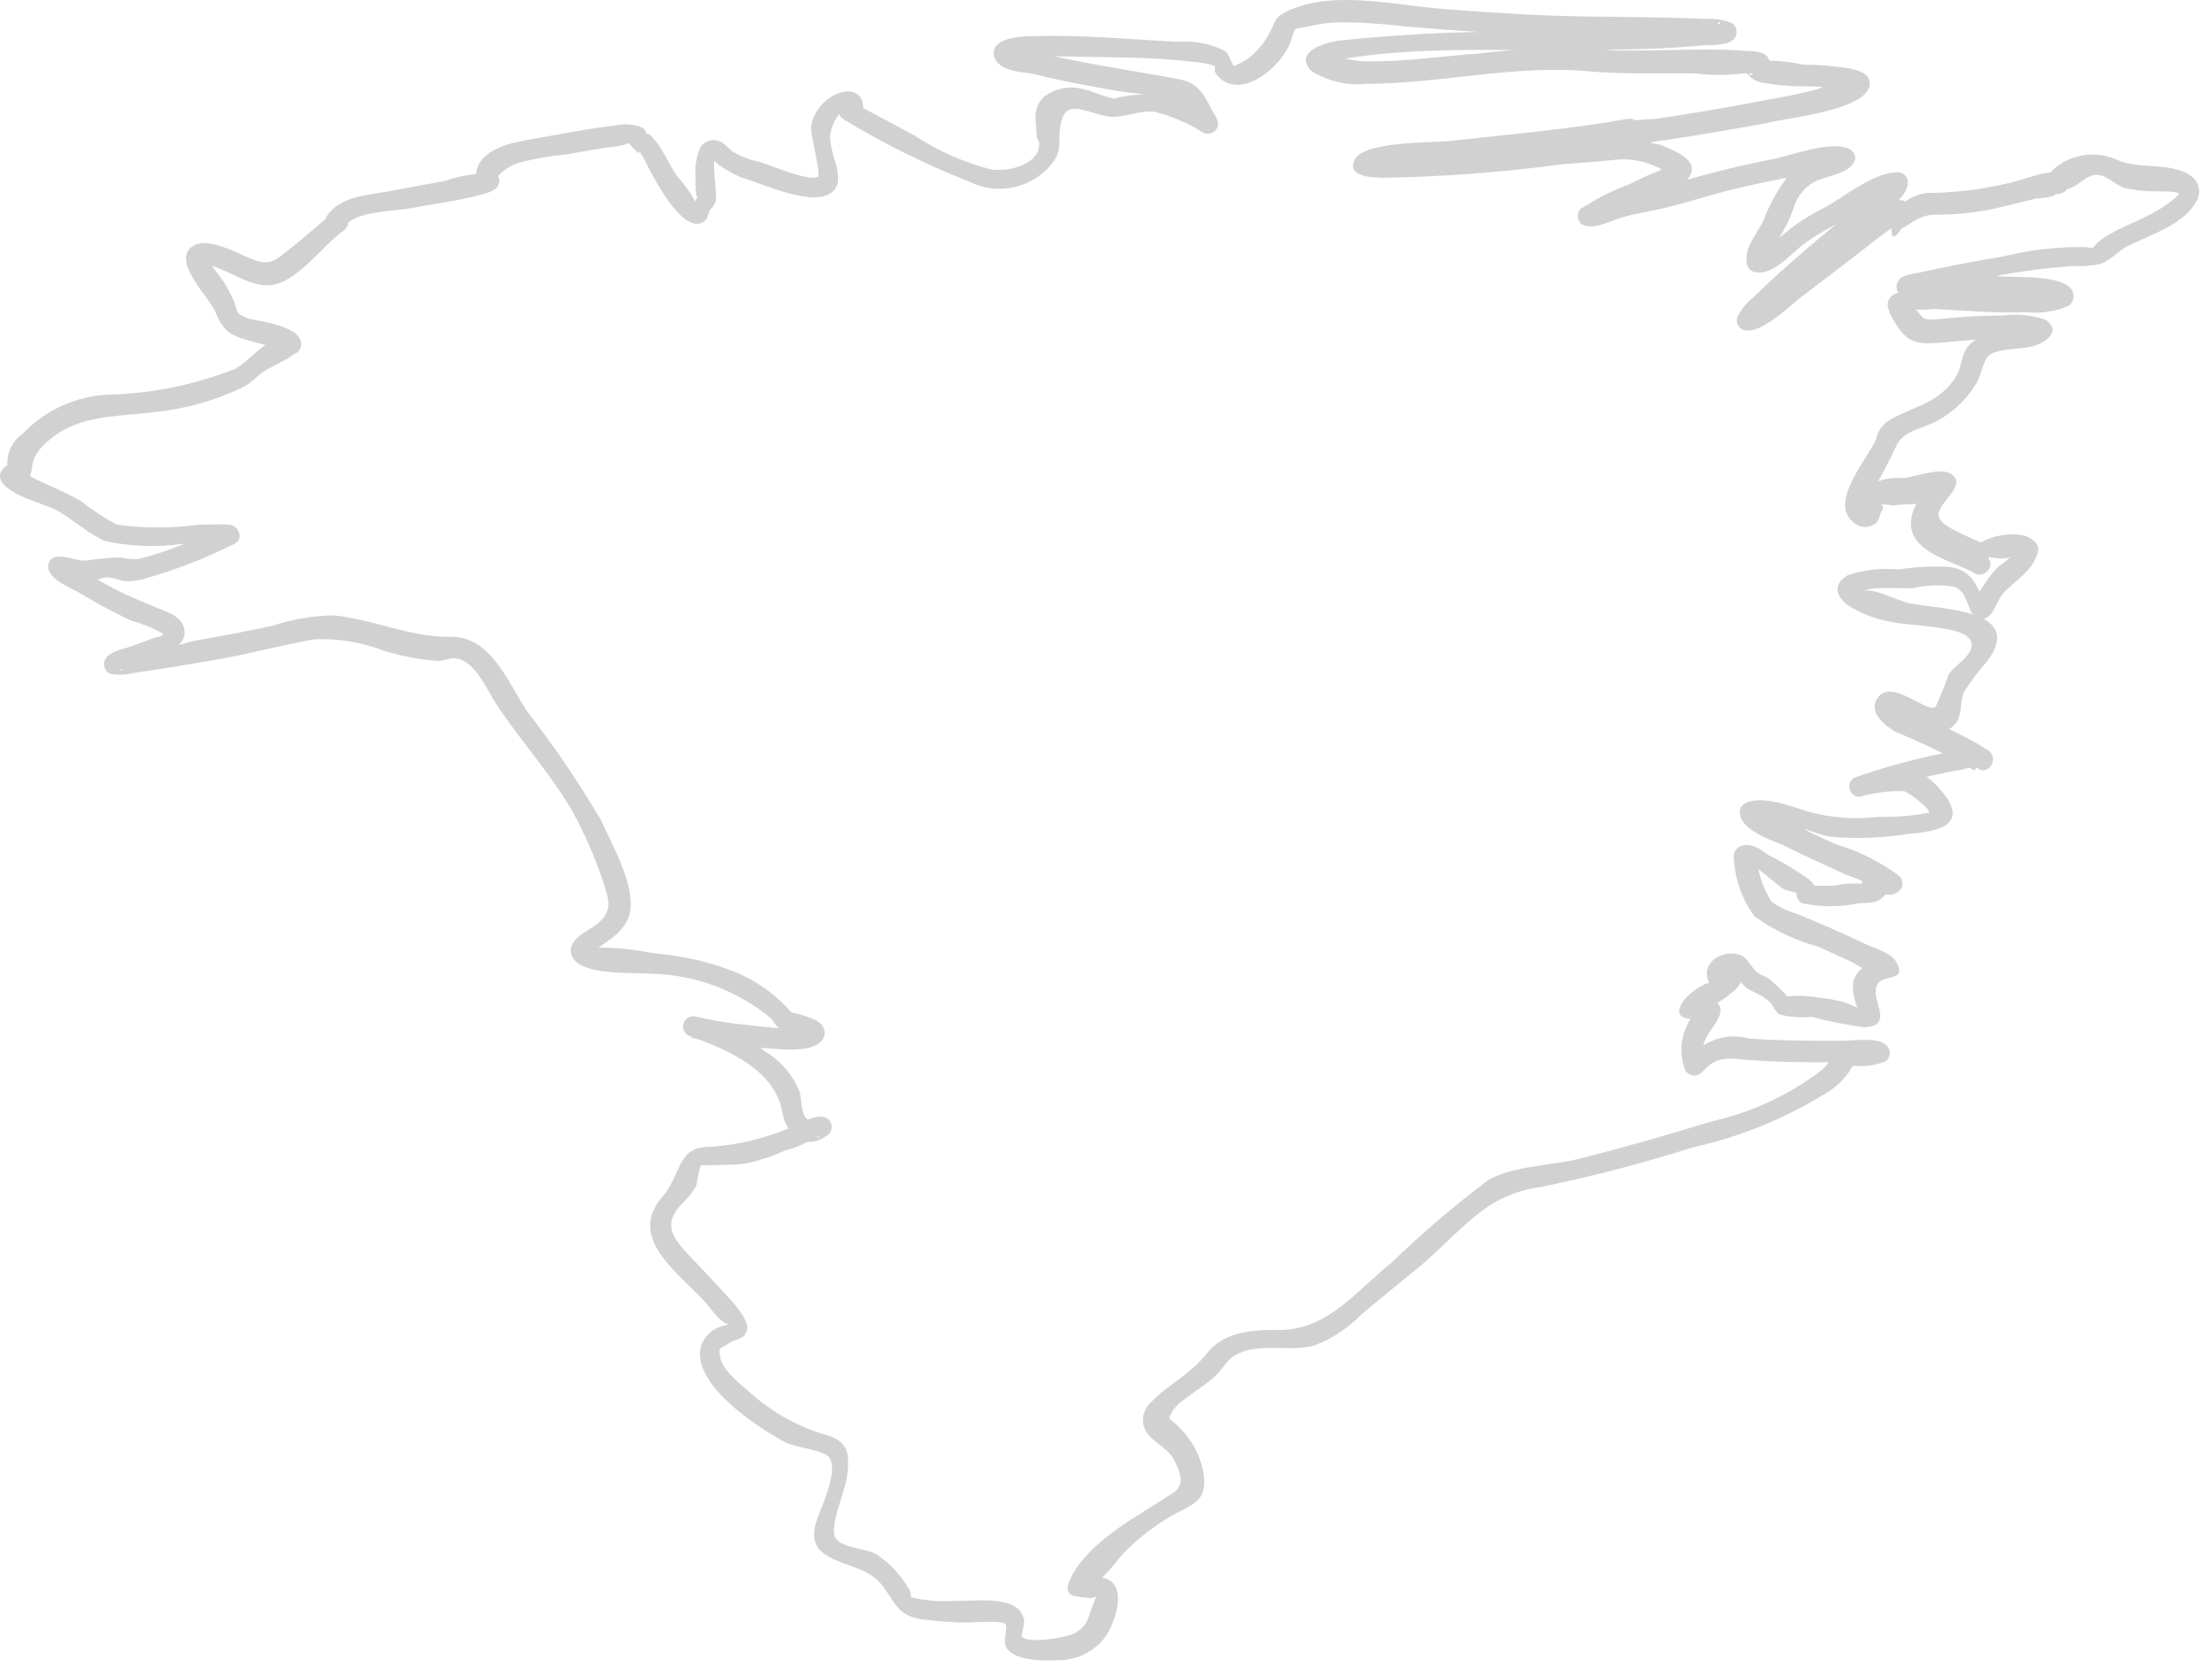 <?xml version="1.0" encoding="utf-8"?>
<svg xmlns="http://www.w3.org/2000/svg" fill="none" height="100%" overflow="visible" preserveAspectRatio="none" style="display: block;" viewBox="0 0 107 81" width="100%">
<path d="M16.135 10.29C15.418 10.835 14.806 11.433 14.062 12.004C13.317 12.576 13.131 12.882 12.227 12.55C11.549 12.297 10.06 11.406 9.316 11.911C8.252 12.629 10.167 14.424 10.419 15.088C10.898 16.298 11.416 16.285 12.719 16.657C12.879 16.657 14.527 17.428 13.782 16.311C13.782 16.311 13.61 16.311 13.397 16.431C12.559 16.67 12.068 17.468 11.376 17.84C9.423 18.615 7.349 19.038 5.248 19.09C3.68 19.16 2.2 19.831 1.114 20.964C0.895 21.113 0.713 21.311 0.581 21.541C0.45 21.771 0.373 22.029 0.356 22.294C0.356 23.104 0.702 22.067 0.143 22.679C0.068 22.757 0.019 22.857 0.004 22.965C-0.01 23.073 0.011 23.182 0.064 23.277C0.529 24.008 2.031 24.314 2.722 24.673C3.414 25.032 4.264 25.829 5.102 26.175C6.325 26.438 7.585 26.483 8.824 26.308C9.568 26.308 10.326 26.308 11.071 26.308L10.818 25.378C9.526 26.116 8.14 26.675 6.697 27.039C6.398 27.059 6.097 27.032 5.806 26.959C5.25 26.977 4.695 27.03 4.145 27.119C3.679 27.119 3.254 26.906 2.815 26.92C2.708 26.921 2.603 26.956 2.517 27.021C2.431 27.085 2.368 27.175 2.337 27.279C2.204 27.996 3.414 28.422 3.866 28.688C4.665 29.176 5.49 29.619 6.338 30.017C6.856 30.158 7.355 30.359 7.827 30.615C8.04 30.788 8.08 30.376 7.933 30.615C7.787 30.854 7.588 30.801 7.481 30.841C7.083 30.987 6.697 31.147 6.298 31.28C5.899 31.413 5.168 31.532 5.049 31.998C5.031 32.06 5.025 32.126 5.033 32.191C5.04 32.256 5.061 32.319 5.093 32.376C5.125 32.433 5.168 32.483 5.22 32.523C5.272 32.563 5.331 32.592 5.394 32.609C5.767 32.66 6.147 32.637 6.511 32.543C7.84 32.357 9.263 32.117 10.632 31.878C12.001 31.639 13.689 31.187 15.231 30.921C16.36 30.88 17.486 31.065 18.541 31.466C19.405 31.737 20.297 31.907 21.2 31.971C21.479 31.971 21.838 31.785 22.104 31.851C22.981 32.011 23.526 33.3 23.965 33.992C25.122 35.773 26.624 37.395 27.687 39.242C28.268 40.296 28.753 41.399 29.136 42.539C29.442 43.483 29.695 44.041 28.87 44.706C28.432 45.052 27.395 45.45 27.647 46.195C28.006 47.245 30.718 47.019 31.476 47.099C33.594 47.138 35.637 47.892 37.272 49.239C37.431 49.385 37.498 49.611 37.684 49.731C37.87 49.851 38.84 49.917 38.934 50.13L39.013 49.532C38.628 50.01 36.168 49.532 35.663 49.532C34.993 49.445 34.328 49.326 33.669 49.173C33.542 49.137 33.407 49.154 33.292 49.219C33.177 49.284 33.093 49.391 33.058 49.518C33.023 49.645 33.039 49.781 33.104 49.896C33.169 50.01 33.276 50.094 33.403 50.13C35.238 50.781 37.498 51.765 37.843 53.812C38.016 54.809 38.907 55.713 39.984 54.942C40.049 54.903 40.105 54.85 40.147 54.786C40.189 54.723 40.216 54.651 40.226 54.575C40.236 54.5 40.23 54.423 40.206 54.351C40.182 54.279 40.143 54.213 40.09 54.158C39.665 53.812 39.08 54.158 38.654 54.357C37.285 55.002 35.805 55.381 34.294 55.474C32.752 55.474 32.965 56.803 32.061 57.867C30.319 59.834 32.725 61.496 34.068 62.931C34.307 63.184 35.118 64.394 35.397 63.955C35.397 64.048 34.866 64.154 34.786 64.194C34.562 64.276 34.362 64.413 34.205 64.592C34.047 64.77 33.936 64.986 33.882 65.218C33.55 67.052 36.727 69.099 38.016 69.777C38.455 70.003 39.811 70.15 40.077 70.455C40.608 71.04 39.758 72.822 39.518 73.513C38.907 75.281 40.436 75.4 41.765 75.985C43.294 76.677 42.882 78.072 44.57 78.325C45.328 78.425 46.092 78.478 46.856 78.484C47.056 78.484 48.452 78.365 48.624 78.551C48.797 78.737 48.438 79.402 48.731 79.774C49.183 80.346 50.499 80.332 51.137 80.306C51.571 80.316 52.001 80.226 52.395 80.044C52.789 79.862 53.136 79.592 53.41 79.255C53.955 78.524 54.66 76.49 53.264 76.304C53.094 76.257 52.915 76.257 52.745 76.304C52.652 76.304 52.506 76.304 52.44 76.304C52.612 76.863 52.798 76.929 52.998 76.53C53.516 76.278 54.075 75.374 54.487 74.988C55.14 74.35 55.867 73.792 56.654 73.327C57.744 72.728 58.435 72.622 58.209 71.213C58.045 70.349 57.607 69.561 56.959 68.966C56.574 68.528 56.428 68.767 56.733 68.235C57.039 67.704 58.368 67.039 58.9 66.441C59.432 65.843 59.419 65.67 60.03 65.417C61.16 64.965 62.489 65.417 63.646 65.058C64.471 64.73 65.218 64.231 65.839 63.596C66.783 62.798 67.74 62.027 68.697 61.243C69.654 60.459 70.745 59.209 71.981 58.358C72.752 57.851 73.63 57.528 74.546 57.414C77.024 56.905 79.473 56.266 81.884 55.5C84.243 54.977 86.493 54.046 88.531 52.749C88.895 52.498 89.21 52.182 89.462 51.818C89.741 51.326 89.82 51.432 89.462 51.566C89.589 51.545 89.719 51.545 89.847 51.566C90.3 51.583 90.752 51.511 91.176 51.353C91.241 51.314 91.295 51.261 91.336 51.199C91.377 51.136 91.403 51.064 91.412 50.99C91.42 50.916 91.412 50.84 91.388 50.769C91.363 50.699 91.323 50.635 91.269 50.582C90.91 50.13 89.488 50.356 89.049 50.343C87.574 50.343 86.098 50.343 84.623 50.236C84.108 50.092 83.562 50.1 83.052 50.261C82.543 50.421 82.09 50.727 81.751 51.14L82.536 51.233C82.004 50.356 83.028 49.731 83.214 49.013C83.236 48.927 83.235 48.836 83.212 48.75C83.189 48.664 83.143 48.585 83.081 48.521C82.953 48.4 82.79 48.321 82.615 48.295C81.964 48.176 82.044 48.721 82.429 48.774C82.917 48.616 83.369 48.363 83.759 48.029C83.998 47.83 84.29 47.617 84.184 47.245C84.078 46.873 83.426 46.142 84.038 47.245C84.516 48.069 84.902 47.857 85.58 48.441C85.779 48.628 85.859 48.947 86.098 49.08C86.598 49.201 87.115 49.237 87.627 49.186C88.475 49.41 89.336 49.579 90.206 49.691C91.761 49.572 90.326 48.282 90.857 47.551C91.163 47.139 92.293 47.484 91.708 46.501C91.469 46.075 90.578 45.836 90.206 45.65C89.116 45.132 88.026 44.653 86.922 44.201C86.477 44.081 86.057 43.878 85.686 43.603C85.262 42.931 85.015 42.163 84.968 41.37L84.609 41.848C84.902 41.755 86.005 42.911 86.351 43.031C86.351 43.031 87.414 43.43 86.962 42.951C86.962 42.951 86.896 43.217 86.896 43.244C86.899 43.332 86.924 43.418 86.968 43.494C87.012 43.571 87.074 43.635 87.148 43.682C88.072 43.889 89.03 43.889 89.953 43.682C90.498 43.682 90.964 43.682 91.283 43.138C91.313 43.053 91.322 42.963 91.308 42.875C91.294 42.786 91.258 42.703 91.203 42.632C91.136 42.632 90.591 42.991 91.07 43.217C91.222 43.287 91.393 43.303 91.555 43.262C91.717 43.221 91.86 43.125 91.961 42.991C92.015 42.894 92.036 42.782 92.022 42.672C92.007 42.562 91.958 42.46 91.881 42.38C90.954 41.684 89.909 41.161 88.797 40.838C87.999 40.465 87.188 40.093 86.404 39.681C86.109 39.483 85.798 39.309 85.474 39.163L85.234 38.99L85.035 39.641C85.784 39.877 86.554 40.037 87.335 40.12C87.72 40.226 88.106 40.399 88.491 40.465C89.768 40.587 91.055 40.542 92.32 40.333C94.274 40.2 95.257 39.641 93.649 37.966C92.546 36.836 91.495 37.328 90.086 37.461L90.339 38.392C91.857 37.879 93.413 37.484 94.992 37.209C95.221 37.131 95.457 37.073 95.696 37.036C95.895 37.036 95.204 36.85 95.696 37.182C96.188 37.514 96.706 36.69 96.201 36.318C95.254 35.707 94.242 35.203 93.184 34.816L92.04 34.364C92.346 34.483 91.974 34.271 91.894 34.151C92.094 34.484 92.397 34.741 92.758 34.882C93.41 35.228 94.088 35.68 94.619 34.962C94.925 34.577 94.792 33.912 95.005 33.473C95.34 32.935 95.722 32.428 96.148 31.958C97.983 29.419 93.808 29.498 92.306 29.166C91.735 29.033 90.379 28.302 90.033 28.661C90.379 28.315 92.04 28.488 92.519 28.448C93.186 28.295 93.877 28.273 94.553 28.382C95.124 28.634 95.138 29.259 95.417 29.711C95.459 29.774 95.513 29.826 95.577 29.866C95.641 29.905 95.713 29.93 95.788 29.939C95.862 29.948 95.938 29.94 96.009 29.917C96.081 29.894 96.146 29.855 96.201 29.804C96.507 29.538 96.627 29.02 96.892 28.701C97.158 28.382 97.983 27.823 98.328 27.265C98.674 26.707 98.74 26.321 98.155 26.002C97.318 25.537 94.832 26.162 95.563 27.159L96.241 26.468C95.723 26.162 95.138 25.962 94.606 25.683C93.543 25.125 93.596 24.859 94.221 24.088C94.579 23.649 94.925 23.131 94.221 22.852C93.675 22.666 92.559 23.078 92.054 23.131C91.625 23.085 91.192 23.145 90.791 23.304C90.658 23.397 90.233 23.915 90.379 24.088C90.899 23.245 91.365 22.371 91.775 21.469C92.187 20.778 93.104 20.725 93.835 20.286C94.568 19.857 95.181 19.248 95.616 18.518C95.829 18.146 95.935 17.428 96.215 17.189C96.706 16.803 97.889 16.936 98.501 16.697C99.112 16.458 99.671 15.966 98.94 15.461C98.278 15.236 97.572 15.168 96.879 15.261C95.844 15.266 94.811 15.323 93.782 15.434C92.971 15.501 93.091 15.434 92.612 14.889C92.612 14.889 92.519 14.743 92.479 14.73C92.439 14.716 92.266 14.73 92.293 14.73C91.974 14.636 92.585 14.982 92.519 14.942C92.845 14.996 93.177 14.996 93.503 14.942C95.018 15.022 96.534 15.155 98.062 15.102C98.742 15.169 99.428 15.064 100.056 14.796C100.15 14.736 100.222 14.65 100.265 14.548C100.308 14.445 100.318 14.333 100.296 14.224C100.149 13.307 97.77 13.414 97.158 13.387C96.228 13.32 95.311 13.307 94.38 13.294C93.768 13.394 93.144 13.394 92.532 13.294L92.758 13.866C92.612 14.357 92.652 13.985 93.064 14.025C93.515 13.999 93.962 13.919 94.393 13.786C95.257 13.613 96.108 13.427 96.986 13.267C98.081 13.074 99.186 12.941 100.296 12.868C100.741 12.892 101.188 12.856 101.625 12.762C102.103 12.576 102.489 12.124 102.954 11.885C103.978 11.38 105.613 10.861 106.185 9.824C106.262 9.724 106.318 9.609 106.348 9.486C106.379 9.363 106.384 9.235 106.363 9.11C106.341 8.985 106.295 8.866 106.225 8.76C106.155 8.654 106.065 8.564 105.959 8.495C104.975 7.804 103.433 8.242 102.329 7.697C101.746 7.451 101.098 7.406 100.486 7.57C99.874 7.733 99.335 8.096 98.953 8.601C98.907 8.678 98.883 8.765 98.883 8.854C98.883 8.943 98.907 9.03 98.953 9.106C99.013 9.194 99.093 9.266 99.187 9.316C99.281 9.365 99.385 9.391 99.491 9.391C99.597 9.391 99.702 9.365 99.796 9.316C99.89 9.266 99.97 9.194 100.03 9.106C100.094 8.993 100.112 8.859 100.08 8.733C100.047 8.606 99.968 8.497 99.857 8.429C99.219 8.123 98.089 8.628 97.491 8.774C96.188 9.115 94.849 9.302 93.503 9.332C93.025 9.309 92.554 9.455 92.173 9.745C92.173 9.745 91.668 10.024 91.655 10.09C91.11 12.749 92.187 10.688 92.266 10.622C92.369 10.499 92.425 10.344 92.426 10.183C92.427 10.075 92.392 9.97 92.328 9.883C92.263 9.797 92.171 9.734 92.067 9.705C91.216 9.452 89.767 11.034 89.236 11.499C88.239 12.257 87.255 13.015 86.245 13.759C86.019 13.932 84.609 14.969 84.676 14.969L85.022 15.594C85.168 14.982 86.79 13.892 87.228 13.493C88.132 12.696 89.063 11.911 89.993 11.14C90.525 10.688 92.293 9.691 92.293 8.827C92.294 8.719 92.26 8.614 92.195 8.527C92.13 8.441 92.038 8.378 91.934 8.349C90.778 8.176 89.023 9.678 88.092 10.13C87.3 10.534 86.567 11.044 85.912 11.646C85.42 11.765 85.301 11.925 85.54 12.111C85.779 12.297 85.806 12.244 85.872 11.778C86.25 11.252 86.55 10.675 86.763 10.064C86.843 9.773 86.985 9.503 87.18 9.273C87.376 9.044 87.619 8.86 87.893 8.734C88.438 8.495 89.462 8.402 89.714 7.777C89.834 7.525 89.594 7.245 89.368 7.166C88.451 6.833 86.71 7.498 85.872 7.671C84.397 7.963 82.921 8.309 81.472 8.734C80.834 8.92 80.209 9.08 79.571 9.213C78.933 9.346 78.468 9.452 77.923 9.612C77.655 9.669 77.393 9.749 77.139 9.851C76.793 10.064 76.7 9.678 77.139 10.077V10.781C78.104 10.19 79.134 9.713 80.209 9.359C80.608 9.173 81.406 8.974 81.685 8.601C82.296 7.737 80.927 7.272 80.356 7.019C78.829 6.625 77.232 6.588 75.69 6.913C73.908 7.033 72.1 7.099 70.372 7.365C69.242 7.538 68.126 7.471 66.983 7.578C66.77 7.566 66.557 7.566 66.344 7.578L66.491 8.349L66.903 8.256C67.559 8.265 68.213 8.175 68.844 7.99L71.303 7.724C73.962 7.432 76.527 7.192 79.093 6.74L78.84 5.783C78.534 5.876 78.122 6.022 78.149 6.408C78.147 6.497 78.17 6.585 78.214 6.662C78.259 6.74 78.323 6.803 78.401 6.847C78.938 6.986 79.5 6.986 80.037 6.847C81.844 6.607 83.652 6.275 85.46 5.956C86.125 5.73 90.445 5.371 90.445 4.042C90.445 3.51 89.82 3.39 89.395 3.297C88.665 3.186 87.927 3.129 87.188 3.124C86.605 2.989 86.006 2.927 85.407 2.938C84.822 3.284 86.019 3.736 85.553 2.832C85.354 2.447 84.769 2.486 84.423 2.46C81.938 2.274 79.438 2.579 76.953 2.367C75.177 2.29 73.399 2.361 71.635 2.579C69.787 2.712 67.86 3.005 66.012 2.965C65.547 2.965 65.108 2.819 64.683 2.766C64.576 2.766 64.244 2.54 64.151 2.566C64.058 2.593 64.284 2.992 64.284 3.005C64.547 2.976 64.805 2.918 65.055 2.832C69.296 2.154 73.829 2.54 78.122 2.393C79.611 2.393 81.1 2.314 82.576 2.181C82.974 2.181 83.905 2.181 83.985 1.662C84.014 1.557 84.008 1.445 83.967 1.344C83.926 1.243 83.853 1.159 83.759 1.104C83.334 0.946 82.881 0.882 82.429 0.918C80.98 0.838 79.531 0.838 78.082 0.811C75.291 0.811 72.513 0.652 69.734 0.426C67.474 0.253 64.311 -0.531 62.157 0.599C61.639 0.878 61.718 1.011 61.479 1.45C61.24 1.966 60.885 2.421 60.442 2.779C60.212 2.954 59.956 3.093 59.684 3.191C59.551 3.085 59.485 2.646 59.272 2.473C58.553 2.113 57.748 1.956 56.946 2.021C54.62 1.901 52.174 1.662 49.847 1.755C49.302 1.755 47.933 1.862 48.079 2.672C48.225 3.483 49.568 3.483 49.993 3.576C51.323 3.922 52.798 4.175 54.208 4.427C55.206 4.528 56.197 4.696 57.172 4.932C57.411 5.012 57.278 4.932 57.092 4.786C57.203 4.93 57.297 5.086 57.371 5.251C57.553 5.607 57.752 5.953 57.97 6.288L58.648 5.61C58 5.156 57.265 4.841 56.489 4.685C55.713 4.53 54.914 4.537 54.141 4.706C53.463 4.866 54.221 4.839 53.649 4.706C53.078 4.573 52.892 4.414 52.479 4.334C52.14 4.227 51.779 4.204 51.429 4.269C51.079 4.334 50.75 4.484 50.472 4.706C49.914 5.278 50.127 5.903 50.153 6.581C50.153 6.727 50.273 6.807 50.273 6.98C50.273 7.764 49.289 8.136 48.624 8.203C48.408 8.223 48.19 8.223 47.973 8.203C46.635 7.862 45.364 7.301 44.211 6.541C43.325 6.062 42.407 5.57 41.459 5.065L41.685 5.624C41.978 4.653 41.3 4.121 40.356 4.6C40.059 4.752 39.801 4.973 39.605 5.243C39.409 5.513 39.279 5.826 39.226 6.155C39.226 6.541 39.705 8.429 39.572 8.535C39.226 8.841 37.179 7.95 36.7 7.817C36.268 7.737 35.853 7.58 35.477 7.352C35.238 7.206 35.038 6.886 34.746 6.82C34.575 6.757 34.386 6.762 34.218 6.834C34.05 6.905 33.916 7.038 33.842 7.206C33.674 7.627 33.606 8.082 33.643 8.535C33.643 8.628 33.643 9.997 33.789 9.359C33.789 9.572 33.483 9.851 33.403 10.143C33.563 9.572 33.736 10.383 33.59 9.678C33.358 9.253 33.072 8.86 32.739 8.508C32.46 8.083 32.234 7.618 31.968 7.179C31.831 6.958 31.67 6.753 31.489 6.567C31.383 6.448 31.037 6.408 31.33 6.567C31.21 6.488 31.25 6.248 31.064 6.169C30.64 6.003 30.177 5.971 29.735 6.076C28.405 6.222 27.076 6.501 25.747 6.727C24.763 6.9 23.181 7.179 23.021 8.415C22.915 9.253 23.806 8.601 23.128 8.415C22.587 8.45 22.055 8.562 21.546 8.748L18.887 9.239C17.837 9.439 16.454 9.465 15.816 10.449C15.471 10.994 16.335 11.499 16.68 10.954C17.159 10.21 19.1 10.21 19.844 10.077C20.948 9.864 22.091 9.731 23.168 9.439C23.46 9.359 23.925 9.279 24.085 8.987C24.244 8.694 24.085 8.601 24.085 8.375C24.085 7.764 23.513 9.08 23.992 8.615C24.287 8.273 24.668 8.016 25.095 7.87C25.846 7.677 26.61 7.544 27.381 7.471L29.282 7.139C29.482 7.139 30.612 6.993 30.346 6.86C30.495 7.034 30.655 7.198 30.825 7.352C30.997 7.538 30.825 7.272 30.957 7.352C31.116 7.597 31.254 7.855 31.369 8.123C31.702 8.681 32.925 11.18 33.949 10.781C34.267 10.635 34.214 10.369 34.361 10.13C34.493 10.015 34.586 9.862 34.626 9.691C34.693 9.346 34.4 7.697 34.626 7.618C34.161 7.751 35.69 8.535 35.863 8.588C36.833 8.854 39.332 10.064 40.249 9.293C40.662 8.96 40.542 8.455 40.449 7.963C40.291 7.535 40.189 7.088 40.143 6.634C40.194 6.13 40.42 5.659 40.781 5.305C40.622 5.451 40.688 4.839 40.569 5.198C40.542 5.307 40.55 5.421 40.593 5.524C40.636 5.627 40.712 5.713 40.808 5.77C42.743 6.947 44.776 7.956 46.883 8.787C47.527 9.109 48.259 9.209 48.966 9.072C49.672 8.935 50.314 8.569 50.791 8.03C51.323 7.392 51.217 7.152 51.256 6.448C51.363 4.64 52.307 5.371 53.476 5.61C54.287 5.783 55.045 5.305 55.869 5.411C56.683 5.616 57.459 5.948 58.169 6.395C58.263 6.454 58.375 6.479 58.486 6.467C58.596 6.454 58.699 6.404 58.778 6.326C58.857 6.247 58.906 6.144 58.919 6.033C58.931 5.923 58.906 5.811 58.847 5.717C58.315 4.813 58.129 4.042 57.079 3.842C54.992 3.444 52.892 3.151 50.831 2.686C50.277 2.461 49.696 2.309 49.103 2.234C48.917 2.3 48.478 2.579 48.93 2.859C48.93 2.859 49.143 2.766 49.209 2.779C49.654 2.788 50.098 2.761 50.539 2.699C52.918 2.805 55.364 2.699 57.717 2.992C58.074 3.018 58.426 3.085 58.767 3.191C58.767 3.191 58.767 3.404 58.767 3.457C58.767 3.51 59.006 3.869 59.379 4.015C60.535 4.48 62.037 3.045 62.396 2.101C62.755 1.157 62.396 1.489 63.5 1.237C63.91 1.144 64.329 1.09 64.749 1.077C65.865 1.081 66.979 1.153 68.086 1.29C70.452 1.489 72.818 1.649 75.198 1.729C77.046 1.795 78.893 1.808 80.741 1.862C81.57 1.774 82.408 1.81 83.227 1.968L83.001 1.396C83.147 0.758 83.386 1.263 83.001 1.144C82.78 1.117 82.557 1.117 82.336 1.144L80.675 1.383C78.947 1.476 77.218 1.529 75.477 1.569C71.892 1.456 68.303 1.589 64.736 1.968C64.058 2.088 62.596 2.486 63.407 3.417C64.196 3.921 65.133 4.146 66.065 4.055C69.628 4.055 73.257 3.124 76.806 3.444C77.617 3.523 78.428 3.537 79.252 3.55H81.991C82.767 3.649 83.554 3.649 84.33 3.55C84.33 3.55 84.756 3.55 84.782 3.55C84.397 4.002 84.782 2.486 84.53 3.005C84.53 3.111 84.37 3.337 84.45 3.457C84.546 3.615 84.678 3.747 84.835 3.845C84.992 3.942 85.17 4 85.354 4.015C85.929 4.115 86.511 4.168 87.095 4.175C87.561 4.175 88.039 4.175 88.504 4.254C88.97 4.334 89.023 4.254 89.289 4.361C89.555 4.467 89.648 4.361 89.422 3.856C88.888 3.96 88.366 4.12 87.866 4.334C87.082 4.534 86.298 4.68 85.513 4.826C83.692 5.172 81.858 5.491 80.037 5.757C79.555 5.767 79.075 5.816 78.601 5.903C77.777 7.059 78.76 6.78 78.973 6.714C79.1 6.68 79.208 6.598 79.275 6.484C79.341 6.371 79.359 6.236 79.325 6.109C79.292 5.982 79.209 5.873 79.096 5.807C78.982 5.741 78.847 5.723 78.721 5.757C75.836 6.262 72.898 6.514 69.987 6.833C69.296 6.9 65.999 6.833 65.547 7.697C65.095 8.561 66.358 8.575 66.876 8.601C69.807 8.552 72.732 8.33 75.636 7.937C76.452 7.883 77.263 7.817 78.069 7.737C78.784 7.645 79.51 7.765 80.156 8.083C80.223 8.083 80.941 8.588 81.007 8.535C81.087 8.003 81.007 7.844 80.728 8.043L80.302 8.242C79.81 8.427 79.33 8.644 78.867 8.894C78.021 9.203 77.213 9.609 76.461 10.104C76.372 10.199 76.323 10.325 76.323 10.456C76.323 10.586 76.372 10.712 76.461 10.808C76.979 11.207 77.95 10.662 78.468 10.516C79.252 10.29 80.037 10.197 80.821 9.984C81.858 9.718 82.881 9.386 83.931 9.133C84.982 8.88 85.992 8.681 87.029 8.482C87.7 8.252 88.406 8.14 89.116 8.149L88.77 7.538C88.956 7.099 88.77 7.418 88.478 7.538C88.19 7.614 87.909 7.716 87.64 7.844C87.266 7.959 86.915 8.139 86.603 8.375C86.039 9.084 85.59 9.879 85.274 10.728C84.968 11.326 84.317 12.058 84.516 12.815C84.54 12.9 84.586 12.976 84.649 13.037C84.712 13.098 84.79 13.14 84.875 13.161C85.806 13.36 86.683 12.191 87.388 11.699C87.943 11.327 88.52 10.99 89.116 10.688C89.919 10.159 90.774 9.713 91.668 9.359L91.296 8.867C90.833 9.181 90.389 9.523 89.967 9.891C89.103 10.609 88.239 11.313 87.388 12.044C86.537 12.775 85.66 13.546 84.849 14.357C84.494 14.62 84.211 14.968 84.025 15.368C83.992 15.496 84.011 15.633 84.079 15.747C84.146 15.861 84.255 15.945 84.383 15.979C85.287 16.152 86.697 14.65 87.321 14.224L89.86 12.284C90.365 11.885 90.871 11.486 91.389 11.114C91.642 10.941 92.12 10.808 91.775 10.702L91.402 10.223C91.402 9.838 91.23 10.449 91.216 10.609C91.217 10.696 91.239 10.781 91.281 10.858C91.323 10.934 91.383 10.999 91.456 11.047C91.854 11.233 92.12 10.968 92.453 10.781C92.836 10.498 93.306 10.357 93.782 10.383C94.58 10.38 95.377 10.304 96.161 10.157C96.946 9.997 97.73 9.784 98.514 9.598C98.767 9.598 99.684 9.479 99.365 9.332L99.179 8.641C99.511 8.136 99.578 9.133 99.99 9.133C100.402 9.133 100.934 8.415 101.452 8.455C101.971 8.495 102.343 8.974 102.781 9.093C103.253 9.199 103.734 9.253 104.217 9.253C104.363 9.253 105.36 9.253 105.4 9.359C105.44 9.465 104.643 10.01 104.51 10.09C103.566 10.702 102.396 10.994 101.505 11.699C101.399 11.778 101.279 11.978 101.186 12.031C101.439 11.911 101.186 12.031 100.894 11.951C99.55 11.93 98.21 12.081 96.906 12.403C95.576 12.629 94.127 12.895 92.758 13.201C92.386 13.281 91.894 13.294 91.761 13.733C91.729 13.837 91.734 13.95 91.775 14.052C91.817 14.153 91.891 14.238 91.987 14.291C92.877 14.515 93.801 14.573 94.712 14.464C95.51 14.464 96.321 14.464 97.118 14.543C97.531 14.543 97.943 14.543 98.355 14.65C98.767 14.756 99.338 14.956 99.285 14.65L99.525 14.091C98.833 14.57 96.866 14.278 96.161 14.264C94.84 14.087 93.506 14.025 92.173 14.078C91.269 14.211 91.11 14.636 91.549 15.408C91.987 16.179 92.359 16.631 93.317 16.604C94.274 16.577 95.417 16.391 96.48 16.391C97.083 16.481 97.693 16.508 98.302 16.471C99.112 15.554 97.398 16.059 97.251 16.085C96.666 16.218 95.789 16.179 95.324 16.617C94.859 17.056 94.925 17.654 94.659 18.133C93.901 19.462 92.692 19.608 91.482 20.273C91.297 20.369 91.135 20.504 91.009 20.669C90.883 20.835 90.794 21.026 90.751 21.23C90.392 22.147 88.358 24.354 89.714 25.311C89.86 25.427 90.04 25.489 90.226 25.489C90.412 25.489 90.592 25.427 90.738 25.311C90.95 25.125 90.897 24.899 91.03 24.713C91.163 24.527 91.03 24.381 90.964 24.447C91.083 24.341 91.442 24.447 91.588 24.447C92.04 24.367 92.918 24.447 93.317 24.221H93.45C93.755 24.221 93.755 23.995 93.45 23.57C93.45 23.57 93.224 23.809 93.17 23.849C92.966 24.011 92.796 24.211 92.671 24.44C92.545 24.668 92.466 24.919 92.439 25.178C92.306 26.733 94.5 27.132 95.523 27.73C95.922 27.97 96.507 27.465 96.201 27.052L96.161 26.64C95.696 26.999 96.746 26.999 96.76 27.013C96.999 27.013 97.238 27.013 97.265 26.853C97.265 27.026 96.76 27.318 96.64 27.438C96.135 27.903 95.656 28.887 95.311 29.193L96.095 29.299C95.563 28.369 95.51 27.598 94.287 27.425C93.474 27.379 92.659 27.419 91.854 27.544C91.02 27.463 90.177 27.559 89.382 27.823C88.704 28.222 88.73 28.781 89.382 29.273C90.006 29.669 90.701 29.94 91.429 30.07C92.253 30.283 94.805 30.256 95.271 30.894C95.736 31.532 94.579 32.144 94.26 32.622C94.076 33.161 93.863 33.689 93.622 34.204C93.144 34.497 91.362 32.649 90.751 33.885C90.432 34.523 91.23 35.135 91.695 35.401C93.009 35.935 94.284 36.562 95.51 37.275L96.015 36.411C95.523 36.052 95.311 36.172 94.779 36.291C93.047 36.59 91.344 37.035 89.688 37.621C89.597 37.679 89.527 37.764 89.488 37.864C89.449 37.965 89.444 38.075 89.472 38.179C89.5 38.283 89.561 38.375 89.645 38.442C89.729 38.509 89.832 38.547 89.94 38.551C90.642 38.341 91.374 38.247 92.107 38.272C92.346 38.339 93.37 39.11 93.317 39.309C92.524 39.464 91.717 39.531 90.91 39.508C89.753 39.652 88.579 39.566 87.454 39.256C86.683 39.017 85.221 38.432 84.41 38.857C84.334 38.899 84.271 38.961 84.226 39.036C84.182 39.11 84.158 39.196 84.157 39.282C84.157 40.107 85.593 40.612 86.165 40.838C87.202 41.356 88.252 41.835 89.302 42.313C89.924 42.505 90.508 42.802 91.03 43.191L90.95 42.579C91.097 42.353 91.442 42.22 90.751 42.273C90.525 42.273 90.326 42.273 90.153 42.42C89.98 42.566 90.153 42.845 90.06 43.058C89.967 43.27 90.445 42.858 90.166 42.752C89.668 42.711 89.166 42.742 88.677 42.845H87.866C87.507 42.739 87.441 42.845 87.64 43.151C87.468 43.151 87.959 43.643 87.826 43.151C87.694 42.659 87.747 42.765 87.481 42.513C86.87 42.087 86.231 41.705 85.567 41.37C85.181 41.104 84.729 40.745 84.237 40.917C84.134 40.95 84.043 41.013 83.976 41.099C83.91 41.184 83.871 41.288 83.865 41.396C83.896 42.449 84.243 43.468 84.862 44.321C85.803 44.994 86.856 45.494 87.973 45.796L89.594 46.541C89.953 46.773 90.337 46.965 90.738 47.112C90.95 47.112 91.15 46.594 90.738 46.541C90.493 46.574 90.263 46.676 90.073 46.833C89.883 46.99 89.74 47.197 89.661 47.431C89.528 47.883 89.82 48.88 89.94 48.84C90.06 48.8 89.249 48.481 89.142 48.455C88.758 48.361 88.367 48.295 87.973 48.255C87.557 48.176 87.132 48.149 86.71 48.176C86.205 48.255 86.311 48.096 86.564 48.322C86.266 47.969 85.937 47.644 85.58 47.352C85.327 47.179 85.181 47.192 84.942 46.979C84.703 46.767 84.57 46.408 84.264 46.235C83.612 45.889 82.429 46.355 82.576 47.218C82.576 47.498 82.948 47.897 83.267 47.857C83.267 47.857 83.147 47.365 82.961 47.352C82.775 47.338 82.762 47.484 82.695 47.511C82.413 47.618 82.149 47.765 81.911 47.95C81.499 48.215 80.701 49.199 81.738 49.279C82.177 49.279 82.004 48.987 81.938 49.053C81.762 49.273 81.623 49.52 81.525 49.784C81.267 50.424 81.267 51.139 81.525 51.778C81.564 51.844 81.617 51.899 81.681 51.941C81.744 51.983 81.816 52.011 81.892 52.021C81.967 52.031 82.044 52.024 82.116 52.001C82.189 51.977 82.255 51.937 82.31 51.885C83.081 51.034 83.573 51.193 84.583 51.273C85.593 51.353 86.471 51.366 87.414 51.379H89.608C89.953 51.379 90.605 51.539 90.419 51.379L90.525 50.595C90.326 50.688 89.754 50.595 89.462 50.675C88.677 50.821 88.823 51.087 88.132 51.752C86.561 52.956 84.747 53.804 82.815 54.237C80.701 54.889 78.561 55.5 76.421 56.045C75.091 56.378 73.137 56.391 71.968 57.096C70.333 58.329 68.775 59.661 67.302 61.084C65.653 62.413 64.297 64.221 62.09 64.327C60.761 64.327 59.286 64.327 58.395 65.444C57.504 66.56 56.574 66.906 55.736 67.77C55.541 67.924 55.4 68.135 55.333 68.374C55.266 68.613 55.277 68.867 55.364 69.099C55.63 69.724 56.454 69.977 56.786 70.602C57.225 71.439 57.265 71.931 56.627 72.29C54.992 73.367 52.759 74.483 51.815 76.278C51.296 77.301 52.027 77.208 52.732 77.301C53.078 77.301 53.104 76.969 52.852 77.674C52.599 78.378 52.572 78.657 51.988 79.003C51.655 79.189 49.741 79.548 49.409 79.149C49.409 79.149 49.555 78.498 49.542 78.405C49.342 77.075 47.149 77.474 46.231 77.434C45.505 77.485 44.774 77.427 44.065 77.261C44.065 77.261 44.065 76.929 43.919 76.783C43.539 76.144 43.021 75.599 42.403 75.188C41.845 74.869 40.941 74.935 40.475 74.47C40.01 74.005 40.874 72.21 40.967 71.452C41.114 70.362 41.074 69.751 39.997 69.418C38.682 69.045 37.466 68.387 36.434 67.491C35.969 67.079 34.985 66.348 34.852 65.71C34.719 65.072 34.852 65.271 35.238 64.992C35.623 64.713 35.982 64.832 36.129 64.367C36.275 63.902 35.517 63.038 35.185 62.705C34.6 62.054 33.962 61.376 33.377 60.778C32.593 59.927 32.047 59.302 32.885 58.332C33.197 58.049 33.465 57.722 33.683 57.361C33.731 57.025 33.802 56.692 33.895 56.364C33.895 56.364 35.823 56.364 36.182 56.258C36.803 56.114 37.409 55.91 37.99 55.647C38.462 55.533 38.911 55.339 39.319 55.075C39.611 54.756 39.891 55.341 39.319 54.836L39.412 54.051C38.734 54.53 38.8 53.214 38.681 52.815C38.394 52.097 37.904 51.478 37.272 51.034C36.184 50.256 34.982 49.651 33.709 49.239L33.443 50.196C34.512 50.459 35.602 50.624 36.7 50.688C37.431 50.688 39.199 51.02 39.758 50.329C39.828 50.245 39.873 50.144 39.887 50.035C39.901 49.927 39.884 49.817 39.837 49.718C39.678 49.346 39.173 49.226 38.827 49.106C38.481 48.987 38.362 49.013 38.149 48.92C38.229 48.92 38.535 49.226 38.322 49.013C37.641 48.219 36.798 47.58 35.849 47.139C34.997 46.769 34.105 46.497 33.191 46.328C32.615 46.221 32.043 46.142 31.476 46.089C30.658 45.92 29.825 45.835 28.99 45.836C28.99 45.836 28.352 45.676 28.618 45.916C28.884 46.155 28.525 46.089 28.817 45.916C29.038 45.782 29.251 45.635 29.455 45.477C29.866 45.216 30.194 44.842 30.399 44.4C30.891 43.071 29.615 40.891 29.07 39.668C27.982 37.819 26.774 36.042 25.454 34.351C24.55 32.941 23.713 30.761 21.785 30.801C19.858 30.841 18.063 29.951 16.122 29.764C15.119 29.786 14.124 29.957 13.171 30.27C11.842 30.562 10.512 30.801 9.249 31.027C8.086 31.402 6.869 31.586 5.647 31.572L5.993 32.184C5.86 32.676 5.727 32.343 5.993 32.343C6.214 32.303 6.429 32.231 6.631 32.131C7.029 31.984 7.442 31.851 7.827 31.679C8.213 31.506 8.97 31.187 8.93 30.549C8.89 29.911 8.292 29.685 7.8 29.485C7.056 29.166 6.312 28.887 5.594 28.515C4.876 28.143 4.451 27.89 3.892 27.558C3.334 27.225 3.36 26.973 3.254 27.558L2.776 27.93C3.267 27.93 3.746 28.143 4.251 28.116C4.756 28.089 4.916 27.917 5.248 27.93C5.58 27.943 5.833 28.116 6.139 28.116C6.408 28.12 6.677 28.084 6.936 28.01C8.454 27.583 9.927 27.013 11.336 26.308C11.828 26.082 11.536 25.404 11.084 25.378C10.632 25.351 10.127 25.378 9.648 25.378C8.325 25.559 6.983 25.559 5.66 25.378C5.05 25.056 4.471 24.677 3.932 24.248C3.241 23.849 2.51 23.543 1.792 23.211C1.592 23.118 0.848 22.666 0.981 22.865L0.901 23.477C0.609 23.796 1.26 23.397 1.327 23.291C1.725 22.613 1.327 22.44 1.991 21.655C3.493 20.034 5.434 20.193 7.508 19.927C9.03 19.774 10.512 19.346 11.882 18.664C12.131 18.493 12.367 18.302 12.586 18.093C13.038 17.734 13.676 17.535 14.115 17.202C14.274 17.069 14.434 17.096 14.527 16.857C14.926 15.806 12.493 15.527 12.054 15.421C11.363 15.142 11.562 15.221 11.31 14.557C11.145 14.175 10.945 13.811 10.712 13.467C10.526 13.241 10.353 13.001 10.18 12.762C10.007 12.523 9.967 12.456 9.808 12.762C10.871 12.895 11.908 13.826 12.958 13.799C14.288 13.799 15.617 11.845 16.64 11.14C17.146 10.768 16.64 9.891 16.135 10.29Z" fill="#D1D1D1" id="Vector"/>
</svg>